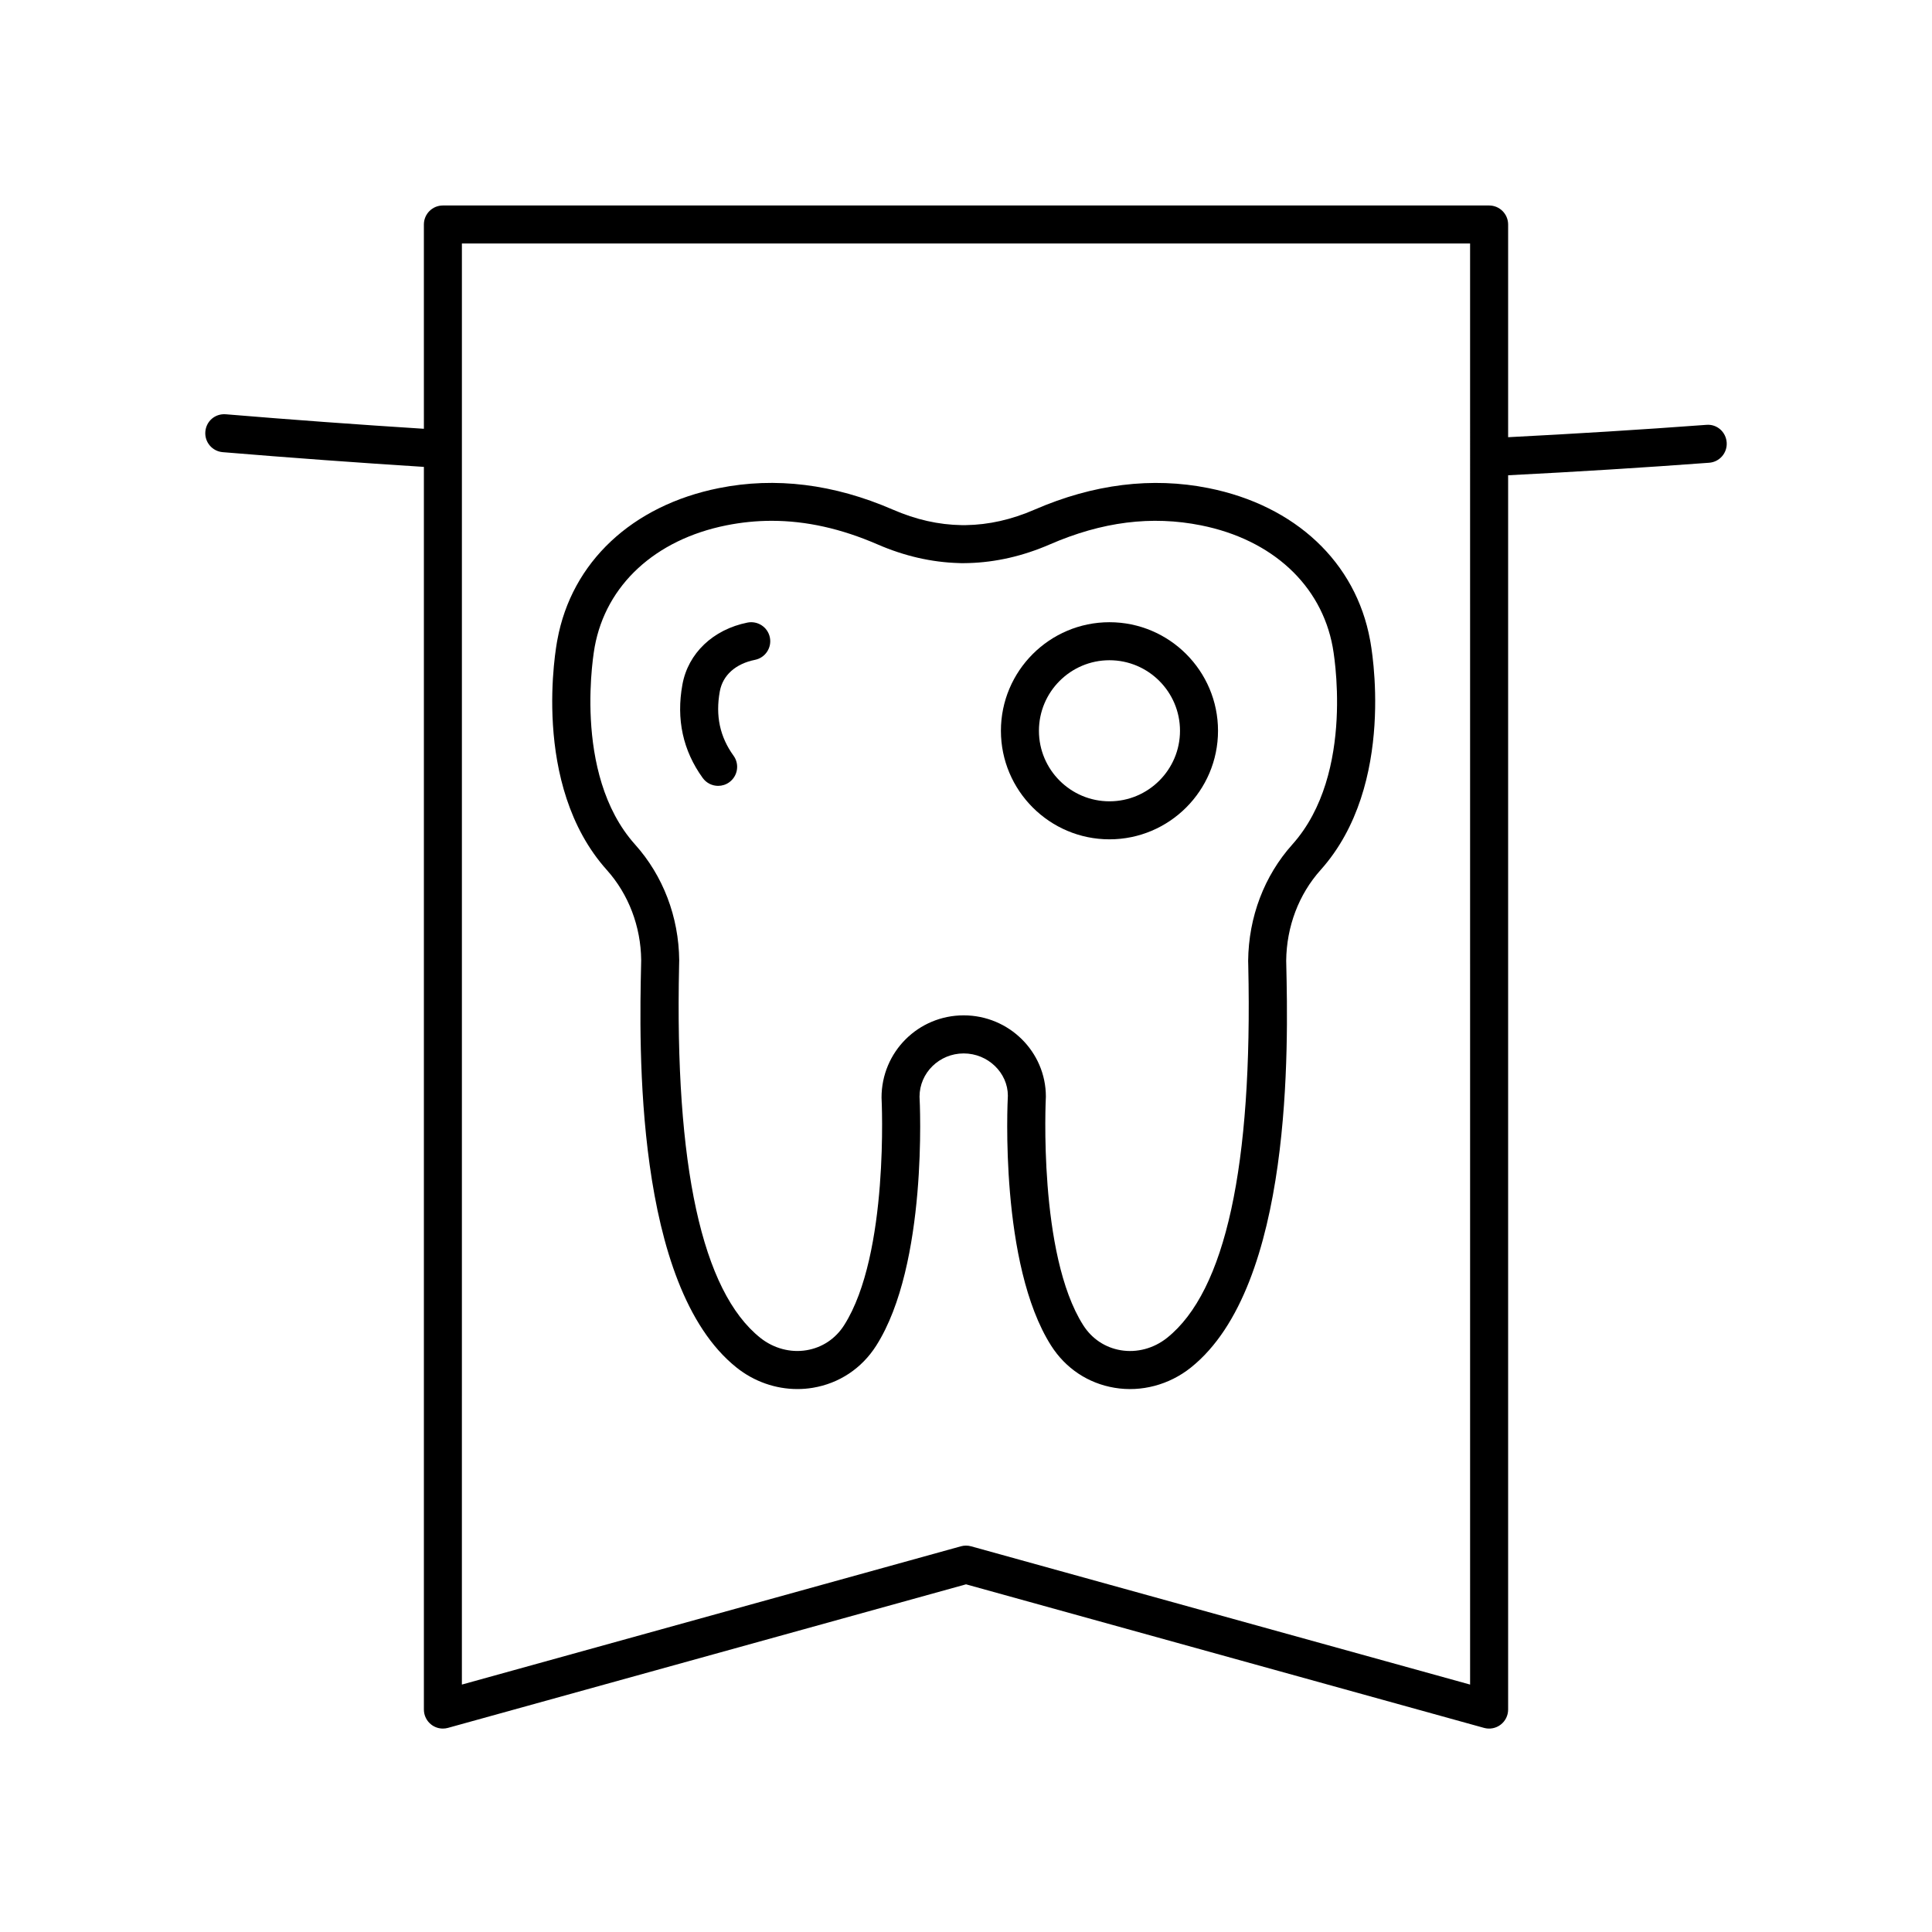 <?xml version="1.0" encoding="UTF-8"?>
<!-- Uploaded to: ICON Repo, www.iconrepo.com, Generator: ICON Repo Mixer Tools -->
<svg fill="#000000" width="800px" height="800px" version="1.1" viewBox="144 144 512 512" xmlns="http://www.w3.org/2000/svg">
 <g>
  <path d="m334.32 352.26c1.023 0 2.055-0.309 2.945-0.957 2.254-1.633 2.762-4.781 1.133-7.031-3.625-5.012-4.816-10.59-3.641-17.051 0.781-4.277 4.184-7.324 9.32-8.355 2.731-0.547 4.496-3.203 3.949-5.93-0.551-2.731-3.211-4.481-5.93-3.949-9.125 1.832-15.734 8.121-17.25 16.426-1.676 9.18 0.137 17.512 5.383 24.762 0.992 1.363 2.527 2.086 4.09 2.086z"/>
  <path d="m313.92 398.43-0.023 1.242c-0.469 21.035-1.883 85.051 25.305 106.75 4.641 3.707 10.344 5.691 16.109 5.691 1.367 0 2.734-0.109 4.098-0.336 6.996-1.168 12.965-5.133 16.801-11.168 13.707-21.543 11.566-64.434 11.477-65.98 0-6.32 5.25-11.461 11.699-11.461 6.453 0 11.703 5.141 11.711 11.191-0.094 1.816-2.238 44.707 11.469 66.254 3.844 6.031 9.809 9.996 16.809 11.164 7.078 1.188 14.461-0.766 20.207-5.352 27.203-21.707 25.77-85.738 25.297-106.78l-0.023-1.047c0.094-9.047 3.332-17.586 9.117-24.043 20.289-22.633 13.406-59.438 13.113-60.938-3.766-20.598-19.77-35.652-42.82-40.266-14.961-2.992-30.461-1.082-46.074 5.695-6.144 2.668-12.137 4.023-18.262 4.117h-1.074c-6.125-0.098-12.117-1.449-18.262-4.121-15.605-6.773-31.098-8.699-46.074-5.691-23.051 4.613-39.055 19.668-42.809 40.207-0.305 1.555-7.184 38.363 13.102 60.992 5.781 6.449 9.016 14.988 9.109 23.883zm-12.32-83.012c2.996-16.387 16.035-28.422 34.887-32.195 4.004-0.801 8.004-1.203 12.035-1.203 9.145 0 18.414 2.078 28.051 6.258 7.086 3.078 14.309 4.734 21.504 4.941 0.367 0.031 0.742 0.02 1.117 0.02h0.383c0.379-0.004 0.742 0.004 1.117-0.02 7.199-0.203 14.422-1.863 21.504-4.938 13.879-6.031 26.984-7.676 40.082-5.059 18.852 3.773 31.891 15.809 34.898 32.254 0.062 0.328 6.269 33.402-10.715 52.34-7.418 8.281-11.57 19.172-11.691 30.828l0.031 1.215c1.188 53.137-6.051 86.34-21.516 98.68-3.508 2.809-7.981 4.004-12.266 3.289-4.137-0.691-7.676-3.047-9.957-6.637-11.977-18.82-9.93-59.891-9.898-60.574 0-11.875-9.77-21.539-21.781-21.539-12.008 0-21.777 9.66-21.77 21.809 0.023 0.414 2.086 41.449-9.91 60.301-2.281 3.59-5.82 5.945-9.957 6.633-4.262 0.723-8.746-0.48-12.262-3.285-15.453-12.332-22.695-45.52-21.52-98.645l0.031-1.41c-0.117-11.5-4.269-22.395-11.691-30.668-16.914-18.863-10.777-52.012-10.707-52.395z"/>
  <path d="m596.19 256.59c-17.25 1.281-34.906 2.371-52.52 3.273v-56.367c0-2.781-2.254-5.039-5.039-5.039h-277.26c-2.785 0-5.039 2.254-5.039 5.039l0.004 54.137c-17.375-1.105-34.996-2.387-52.48-3.844-2.856-0.23-5.211 1.832-5.438 4.602-0.23 2.773 1.824 5.207 4.602 5.438 17.762 1.477 35.676 2.781 53.316 3.902v329.32c0 1.574 0.734 3.059 1.988 4.012 0.887 0.676 1.965 1.027 3.051 1.027 0.449 0 0.898-0.059 1.344-0.184l137.29-38.043 137.28 38.047c1.52 0.422 3.144 0.105 4.394-0.848 1.254-0.953 1.988-2.434 1.988-4.012v-327.1c17.867-0.906 35.777-2.016 53.27-3.316 2.773-0.203 4.856-2.621 4.648-5.398-0.207-2.766-2.566-4.894-5.398-4.644zm-62.598 333.84-132.25-36.645c-0.875-0.242-1.812-0.242-2.688 0l-132.25 36.645 0.004-381.9h267.18z"/>
  <path d="m438.02 366.43c15.863 0 28.766-12.906 28.766-28.766 0-15.863-12.906-28.77-28.766-28.77-15.863 0-28.766 12.906-28.766 28.77 0 15.859 12.906 28.766 28.766 28.766zm0-47.461c10.309 0 18.691 8.387 18.691 18.695s-8.383 18.691-18.691 18.691c-10.309 0-18.691-8.383-18.691-18.691 0.004-10.312 8.387-18.695 18.691-18.695z"/>
 </g>
</svg>